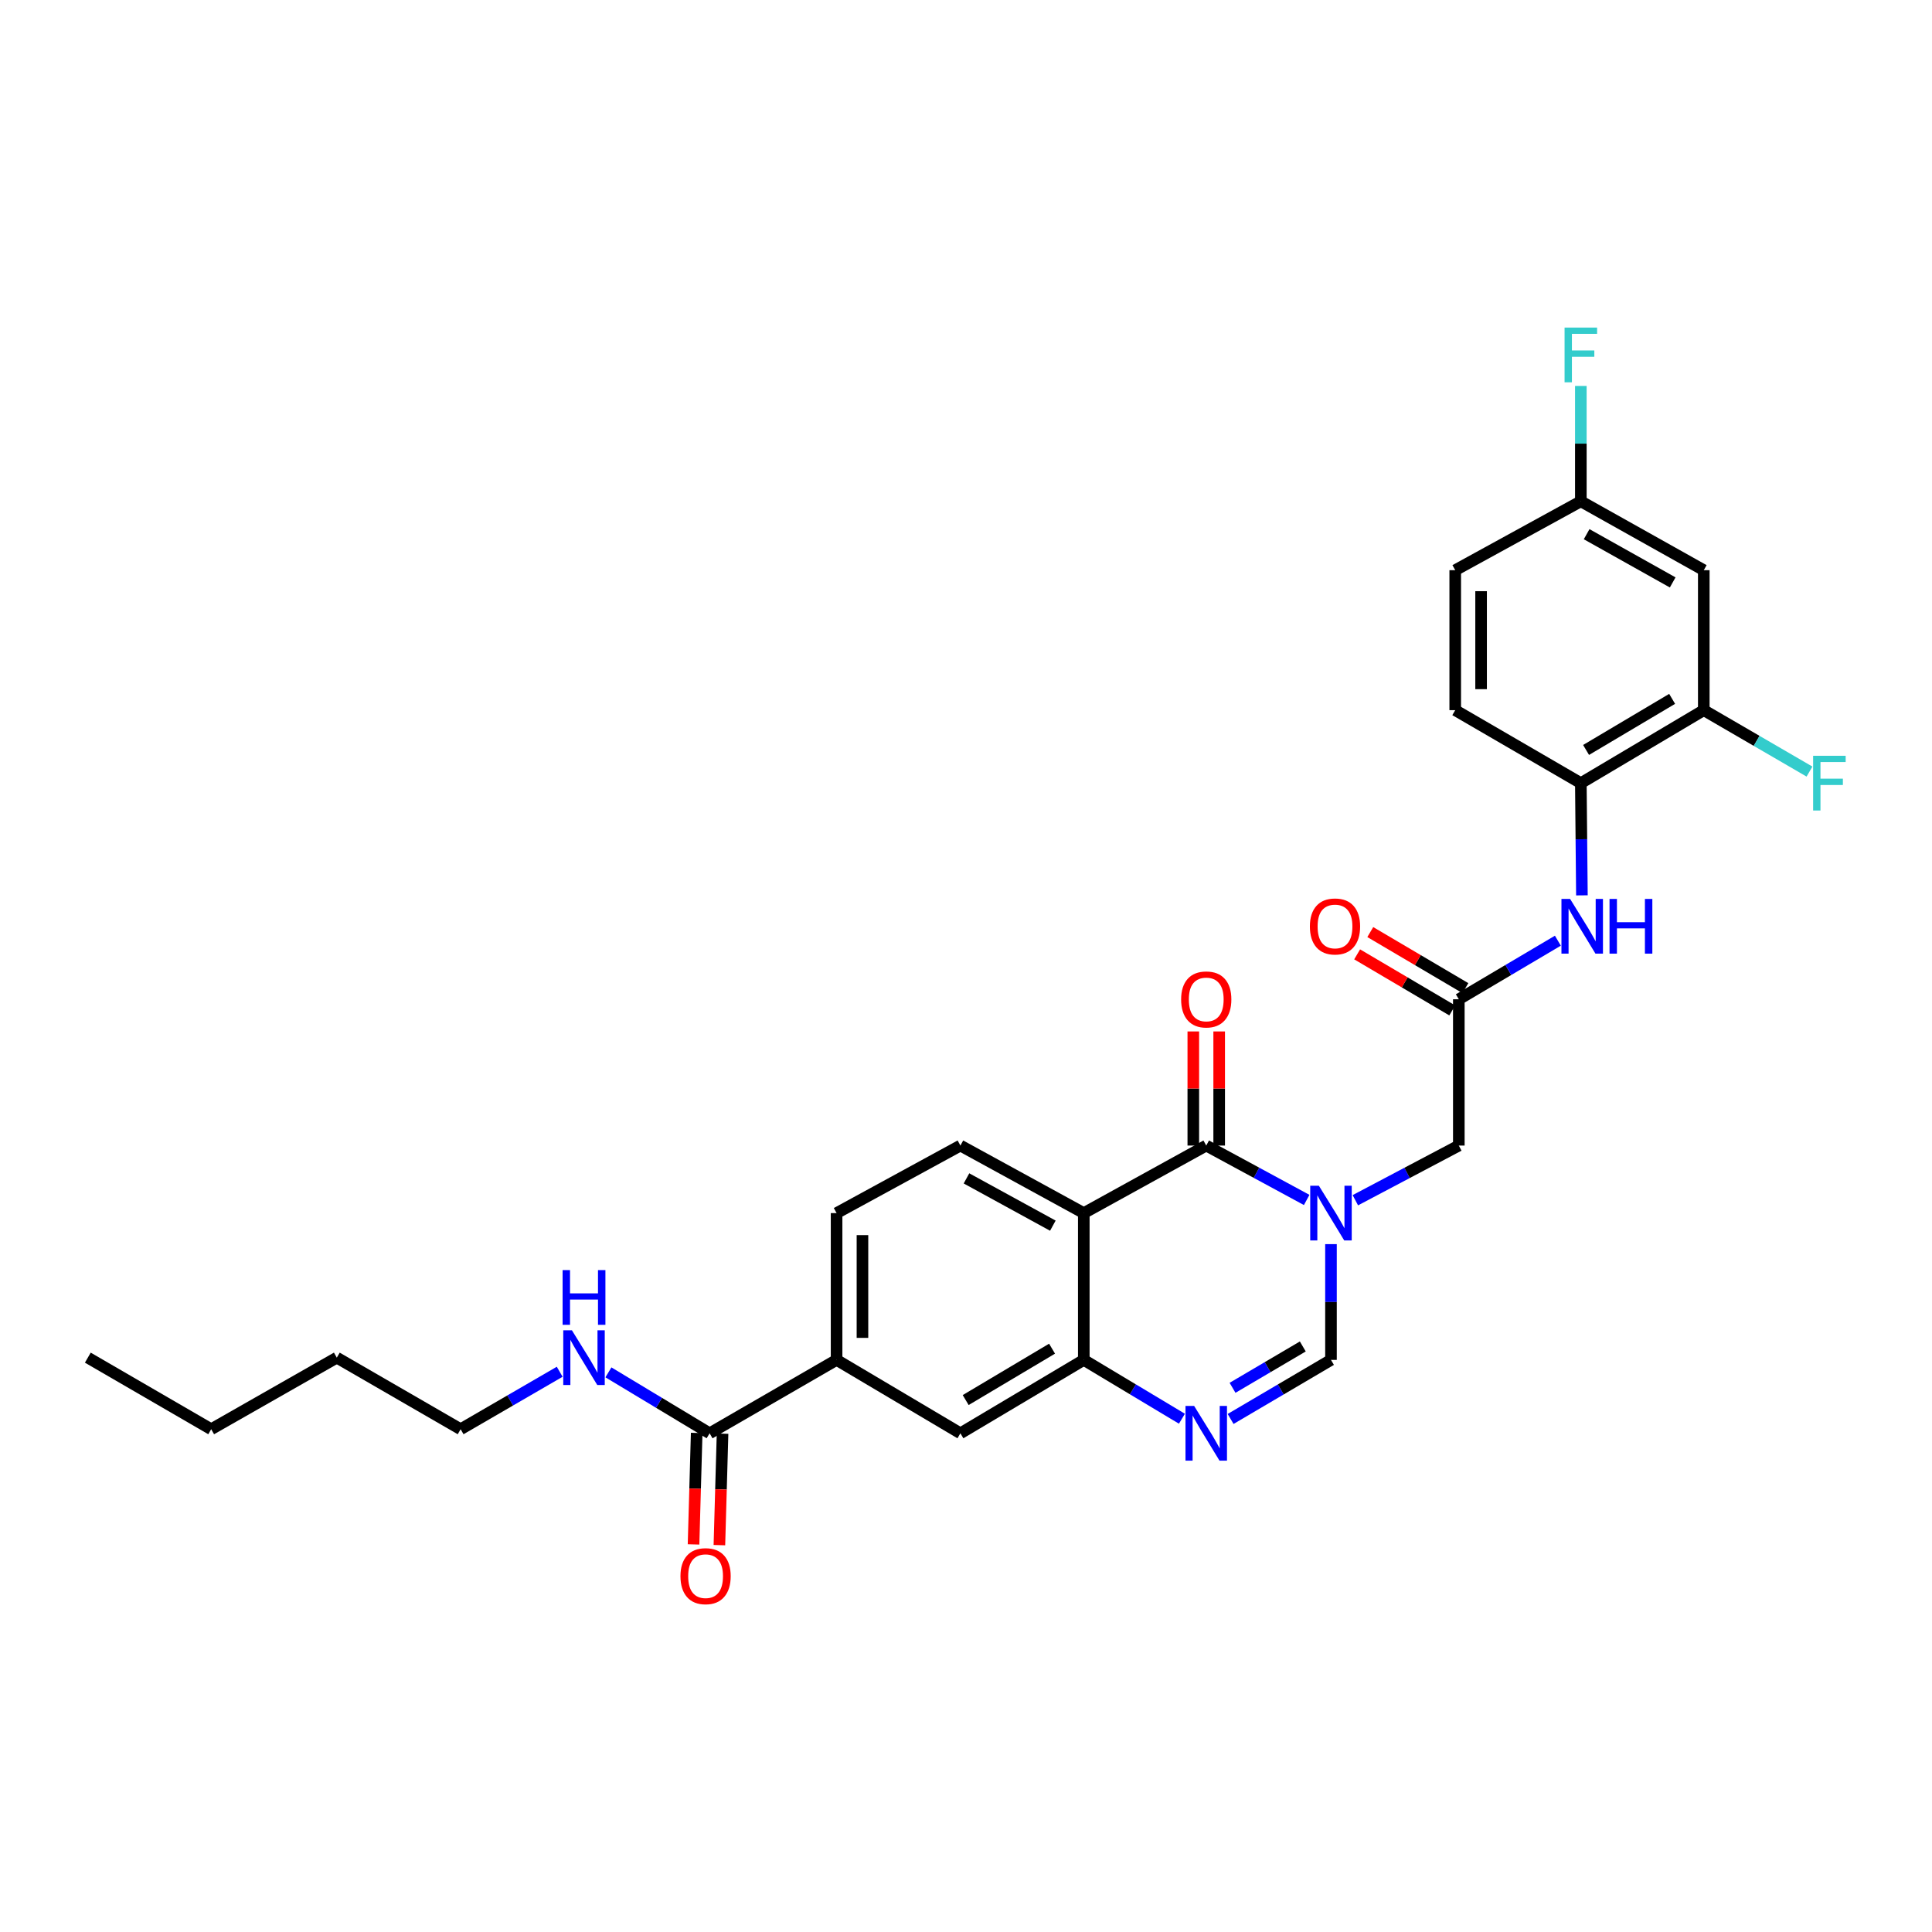 <?xml version='1.0' encoding='iso-8859-1'?>
<svg version='1.1' baseProfile='full'
              xmlns='http://www.w3.org/2000/svg'
                      xmlns:rdkit='http://www.rdkit.org/xml'
                      xmlns:xlink='http://www.w3.org/1999/xlink'
                  xml:space='preserve'
width='1000px' height='1000px' viewBox='0 0 1000 1000'>
<!-- END OF HEADER -->
<rect style='opacity:1.0;fill:#FFFFFF;stroke:none' width='1000' height='1000' x='0' y='0'> </rect>
<path class='bond-0' d='M 676.336,621.092 L 650.342,607.016' style='fill:none;fill-rule:evenodd;stroke:#0000FF;stroke-width:6px;stroke-linecap:butt;stroke-linejoin:miter;stroke-opacity:1' />
<path class='bond-0' d='M 650.342,607.016 L 624.348,592.939' style='fill:none;fill-rule:evenodd;stroke:#000000;stroke-width:6px;stroke-linecap:butt;stroke-linejoin:miter;stroke-opacity:1' />
<path class='bond-4' d='M 688.912,643.962 L 688.912,673.92' style='fill:none;fill-rule:evenodd;stroke:#0000FF;stroke-width:6px;stroke-linecap:butt;stroke-linejoin:miter;stroke-opacity:1' />
<path class='bond-4' d='M 688.912,673.92 L 688.912,703.878' style='fill:none;fill-rule:evenodd;stroke:#000000;stroke-width:6px;stroke-linecap:butt;stroke-linejoin:miter;stroke-opacity:1' />
<path class='bond-8' d='M 701.523,621.239 L 728.303,607.089' style='fill:none;fill-rule:evenodd;stroke:#0000FF;stroke-width:6px;stroke-linecap:butt;stroke-linejoin:miter;stroke-opacity:1' />
<path class='bond-8' d='M 728.303,607.089 L 755.082,592.939' style='fill:none;fill-rule:evenodd;stroke:#000000;stroke-width:6px;stroke-linecap:butt;stroke-linejoin:miter;stroke-opacity:1' />
<path class='bond-1' d='M 624.348,592.939 L 560.967,627.902' style='fill:none;fill-rule:evenodd;stroke:#000000;stroke-width:6px;stroke-linecap:butt;stroke-linejoin:miter;stroke-opacity:1' />
<path class='bond-15' d='M 631.043,592.939 L 631.043,563.408' style='fill:none;fill-rule:evenodd;stroke:#000000;stroke-width:6px;stroke-linecap:butt;stroke-linejoin:miter;stroke-opacity:1' />
<path class='bond-15' d='M 631.043,563.408 L 631.043,533.877' style='fill:none;fill-rule:evenodd;stroke:#FF0000;stroke-width:6px;stroke-linecap:butt;stroke-linejoin:miter;stroke-opacity:1' />
<path class='bond-15' d='M 617.653,592.939 L 617.653,563.408' style='fill:none;fill-rule:evenodd;stroke:#000000;stroke-width:6px;stroke-linecap:butt;stroke-linejoin:miter;stroke-opacity:1' />
<path class='bond-15' d='M 617.653,563.408 L 617.653,533.877' style='fill:none;fill-rule:evenodd;stroke:#FF0000;stroke-width:6px;stroke-linecap:butt;stroke-linejoin:miter;stroke-opacity:1' />
<path class='bond-9' d='M 560.967,627.902 L 497.103,592.939' style='fill:none;fill-rule:evenodd;stroke:#000000;stroke-width:6px;stroke-linecap:butt;stroke-linejoin:miter;stroke-opacity:1' />
<path class='bond-9' d='M 544.957,634.403 L 500.252,609.929' style='fill:none;fill-rule:evenodd;stroke:#000000;stroke-width:6px;stroke-linecap:butt;stroke-linejoin:miter;stroke-opacity:1' />
<path class='bond-29' d='M 560.967,627.902 L 560.967,703.878' style='fill:none;fill-rule:evenodd;stroke:#000000;stroke-width:6px;stroke-linecap:butt;stroke-linejoin:miter;stroke-opacity:1' />
<path class='bond-2' d='M 636.961,734.453 L 662.936,719.165' style='fill:none;fill-rule:evenodd;stroke:#0000FF;stroke-width:6px;stroke-linecap:butt;stroke-linejoin:miter;stroke-opacity:1' />
<path class='bond-2' d='M 662.936,719.165 L 688.912,703.878' style='fill:none;fill-rule:evenodd;stroke:#000000;stroke-width:6px;stroke-linecap:butt;stroke-linejoin:miter;stroke-opacity:1' />
<path class='bond-2' d='M 637.962,718.327 L 656.145,707.625' style='fill:none;fill-rule:evenodd;stroke:#0000FF;stroke-width:6px;stroke-linecap:butt;stroke-linejoin:miter;stroke-opacity:1' />
<path class='bond-2' d='M 656.145,707.625 L 674.327,696.924' style='fill:none;fill-rule:evenodd;stroke:#000000;stroke-width:6px;stroke-linecap:butt;stroke-linejoin:miter;stroke-opacity:1' />
<path class='bond-3' d='M 611.761,734.33 L 586.364,719.104' style='fill:none;fill-rule:evenodd;stroke:#0000FF;stroke-width:6px;stroke-linecap:butt;stroke-linejoin:miter;stroke-opacity:1' />
<path class='bond-3' d='M 586.364,719.104 L 560.967,703.878' style='fill:none;fill-rule:evenodd;stroke:#000000;stroke-width:6px;stroke-linecap:butt;stroke-linejoin:miter;stroke-opacity:1' />
<path class='bond-12' d='M 560.967,703.878 L 497.103,741.877' style='fill:none;fill-rule:evenodd;stroke:#000000;stroke-width:6px;stroke-linecap:butt;stroke-linejoin:miter;stroke-opacity:1' />
<path class='bond-12' d='M 544.541,698.07 L 499.836,724.669' style='fill:none;fill-rule:evenodd;stroke:#000000;stroke-width:6px;stroke-linecap:butt;stroke-linejoin:miter;stroke-opacity:1' />
<path class='bond-5' d='M 755.082,517.224 L 755.082,592.939' style='fill:none;fill-rule:evenodd;stroke:#000000;stroke-width:6px;stroke-linecap:butt;stroke-linejoin:miter;stroke-opacity:1' />
<path class='bond-7' d='M 755.082,517.224 L 780.717,502.061' style='fill:none;fill-rule:evenodd;stroke:#000000;stroke-width:6px;stroke-linecap:butt;stroke-linejoin:miter;stroke-opacity:1' />
<path class='bond-7' d='M 780.717,502.061 L 806.352,486.898' style='fill:none;fill-rule:evenodd;stroke:#0000FF;stroke-width:6px;stroke-linecap:butt;stroke-linejoin:miter;stroke-opacity:1' />
<path class='bond-18' d='M 758.482,511.456 L 733.868,496.948' style='fill:none;fill-rule:evenodd;stroke:#000000;stroke-width:6px;stroke-linecap:butt;stroke-linejoin:miter;stroke-opacity:1' />
<path class='bond-18' d='M 733.868,496.948 L 709.254,482.44' style='fill:none;fill-rule:evenodd;stroke:#FF0000;stroke-width:6px;stroke-linecap:butt;stroke-linejoin:miter;stroke-opacity:1' />
<path class='bond-18' d='M 751.683,522.992 L 727.069,508.483' style='fill:none;fill-rule:evenodd;stroke:#000000;stroke-width:6px;stroke-linecap:butt;stroke-linejoin:miter;stroke-opacity:1' />
<path class='bond-18' d='M 727.069,508.483 L 702.455,493.975' style='fill:none;fill-rule:evenodd;stroke:#FF0000;stroke-width:6px;stroke-linecap:butt;stroke-linejoin:miter;stroke-opacity:1' />
<path class='bond-6' d='M 367.299,741.877 L 433.015,703.878' style='fill:none;fill-rule:evenodd;stroke:#000000;stroke-width:6px;stroke-linecap:butt;stroke-linejoin:miter;stroke-opacity:1' />
<path class='bond-17' d='M 360.606,741.687 L 359.79,770.535' style='fill:none;fill-rule:evenodd;stroke:#000000;stroke-width:6px;stroke-linecap:butt;stroke-linejoin:miter;stroke-opacity:1' />
<path class='bond-17' d='M 359.79,770.535 L 358.973,799.382' style='fill:none;fill-rule:evenodd;stroke:#FF0000;stroke-width:6px;stroke-linecap:butt;stroke-linejoin:miter;stroke-opacity:1' />
<path class='bond-17' d='M 373.991,742.066 L 373.175,770.914' style='fill:none;fill-rule:evenodd;stroke:#000000;stroke-width:6px;stroke-linecap:butt;stroke-linejoin:miter;stroke-opacity:1' />
<path class='bond-17' d='M 373.175,770.914 L 372.358,799.761' style='fill:none;fill-rule:evenodd;stroke:#FF0000;stroke-width:6px;stroke-linecap:butt;stroke-linejoin:miter;stroke-opacity:1' />
<path class='bond-20' d='M 367.299,741.877 L 341.109,726.103' style='fill:none;fill-rule:evenodd;stroke:#000000;stroke-width:6px;stroke-linecap:butt;stroke-linejoin:miter;stroke-opacity:1' />
<path class='bond-20' d='M 341.109,726.103 L 314.919,710.329' style='fill:none;fill-rule:evenodd;stroke:#0000FF;stroke-width:6px;stroke-linecap:butt;stroke-linejoin:miter;stroke-opacity:1' />
<path class='bond-11' d='M 818.794,463.436 L 818.517,434.396' style='fill:none;fill-rule:evenodd;stroke:#0000FF;stroke-width:6px;stroke-linecap:butt;stroke-linejoin:miter;stroke-opacity:1' />
<path class='bond-11' d='M 818.517,434.396 L 818.24,405.355' style='fill:none;fill-rule:evenodd;stroke:#000000;stroke-width:6px;stroke-linecap:butt;stroke-linejoin:miter;stroke-opacity:1' />
<path class='bond-16' d='M 497.103,592.939 L 433.015,627.902' style='fill:none;fill-rule:evenodd;stroke:#000000;stroke-width:6px;stroke-linecap:butt;stroke-linejoin:miter;stroke-opacity:1' />
<path class='bond-10' d='M 433.015,703.878 L 497.103,741.877' style='fill:none;fill-rule:evenodd;stroke:#000000;stroke-width:6px;stroke-linecap:butt;stroke-linejoin:miter;stroke-opacity:1' />
<path class='bond-30' d='M 433.015,703.878 L 433.015,627.902' style='fill:none;fill-rule:evenodd;stroke:#000000;stroke-width:6px;stroke-linecap:butt;stroke-linejoin:miter;stroke-opacity:1' />
<path class='bond-30' d='M 446.406,692.481 L 446.406,639.299' style='fill:none;fill-rule:evenodd;stroke:#000000;stroke-width:6px;stroke-linecap:butt;stroke-linejoin:miter;stroke-opacity:1' />
<path class='bond-13' d='M 818.24,405.355 L 881.874,367.58' style='fill:none;fill-rule:evenodd;stroke:#000000;stroke-width:6px;stroke-linecap:butt;stroke-linejoin:miter;stroke-opacity:1' />
<path class='bond-13' d='M 820.95,388.175 L 865.494,361.732' style='fill:none;fill-rule:evenodd;stroke:#000000;stroke-width:6px;stroke-linecap:butt;stroke-linejoin:miter;stroke-opacity:1' />
<path class='bond-19' d='M 818.24,405.355 L 753.223,367.58' style='fill:none;fill-rule:evenodd;stroke:#000000;stroke-width:6px;stroke-linecap:butt;stroke-linejoin:miter;stroke-opacity:1' />
<path class='bond-14' d='M 881.874,367.58 L 881.874,295.131' style='fill:none;fill-rule:evenodd;stroke:#000000;stroke-width:6px;stroke-linecap:butt;stroke-linejoin:miter;stroke-opacity:1' />
<path class='bond-22' d='M 881.874,367.58 L 909.233,383.475' style='fill:none;fill-rule:evenodd;stroke:#000000;stroke-width:6px;stroke-linecap:butt;stroke-linejoin:miter;stroke-opacity:1' />
<path class='bond-22' d='M 909.233,383.475 L 936.592,399.371' style='fill:none;fill-rule:evenodd;stroke:#33CCCC;stroke-width:6px;stroke-linecap:butt;stroke-linejoin:miter;stroke-opacity:1' />
<path class='bond-31' d='M 881.874,295.131 L 818.24,259.468' style='fill:none;fill-rule:evenodd;stroke:#000000;stroke-width:6px;stroke-linecap:butt;stroke-linejoin:miter;stroke-opacity:1' />
<path class='bond-31' d='M 865.782,301.462 L 821.239,276.498' style='fill:none;fill-rule:evenodd;stroke:#000000;stroke-width:6px;stroke-linecap:butt;stroke-linejoin:miter;stroke-opacity:1' />
<path class='bond-23' d='M 753.223,367.58 L 753.223,295.131' style='fill:none;fill-rule:evenodd;stroke:#000000;stroke-width:6px;stroke-linecap:butt;stroke-linejoin:miter;stroke-opacity:1' />
<path class='bond-23' d='M 766.613,356.712 L 766.613,305.998' style='fill:none;fill-rule:evenodd;stroke:#000000;stroke-width:6px;stroke-linecap:butt;stroke-linejoin:miter;stroke-opacity:1' />
<path class='bond-25' d='M 289.695,710.018 L 264.056,724.891' style='fill:none;fill-rule:evenodd;stroke:#0000FF;stroke-width:6px;stroke-linecap:butt;stroke-linejoin:miter;stroke-opacity:1' />
<path class='bond-25' d='M 264.056,724.891 L 238.417,739.764' style='fill:none;fill-rule:evenodd;stroke:#000000;stroke-width:6px;stroke-linecap:butt;stroke-linejoin:miter;stroke-opacity:1' />
<path class='bond-21' d='M 818.24,259.468 L 753.223,295.131' style='fill:none;fill-rule:evenodd;stroke:#000000;stroke-width:6px;stroke-linecap:butt;stroke-linejoin:miter;stroke-opacity:1' />
<path class='bond-24' d='M 818.24,259.468 L 818.24,229.618' style='fill:none;fill-rule:evenodd;stroke:#000000;stroke-width:6px;stroke-linecap:butt;stroke-linejoin:miter;stroke-opacity:1' />
<path class='bond-24' d='M 818.24,229.618 L 818.24,199.769' style='fill:none;fill-rule:evenodd;stroke:#33CCCC;stroke-width:6px;stroke-linecap:butt;stroke-linejoin:miter;stroke-opacity:1' />
<path class='bond-26' d='M 238.417,739.764 L 174.329,702.717' style='fill:none;fill-rule:evenodd;stroke:#000000;stroke-width:6px;stroke-linecap:butt;stroke-linejoin:miter;stroke-opacity:1' />
<path class='bond-27' d='M 174.329,702.717 L 109.312,739.764' style='fill:none;fill-rule:evenodd;stroke:#000000;stroke-width:6px;stroke-linecap:butt;stroke-linejoin:miter;stroke-opacity:1' />
<path class='bond-28' d='M 109.312,739.764 L 45.455,702.717' style='fill:none;fill-rule:evenodd;stroke:#000000;stroke-width:6px;stroke-linecap:butt;stroke-linejoin:miter;stroke-opacity:1' />
<path  class='atom-0' d='M 682.652 613.742
L 691.932 628.742
Q 692.852 630.222, 694.332 632.902
Q 695.812 635.582, 695.892 635.742
L 695.892 613.742
L 699.652 613.742
L 699.652 642.062
L 695.772 642.062
L 685.812 625.662
Q 684.652 623.742, 683.412 621.542
Q 682.212 619.342, 681.852 618.662
L 681.852 642.062
L 678.172 642.062
L 678.172 613.742
L 682.652 613.742
' fill='#0000FF'/>
<path  class='atom-3' d='M 618.088 727.717
L 627.368 742.717
Q 628.288 744.197, 629.768 746.877
Q 631.248 749.557, 631.328 749.717
L 631.328 727.717
L 635.088 727.717
L 635.088 756.037
L 631.208 756.037
L 621.248 739.637
Q 620.088 737.717, 618.848 735.517
Q 617.648 733.317, 617.288 732.637
L 617.288 756.037
L 613.608 756.037
L 613.608 727.717
L 618.088 727.717
' fill='#0000FF'/>
<path  class='atom-8' d='M 812.687 465.288
L 821.967 480.288
Q 822.887 481.768, 824.367 484.448
Q 825.847 487.128, 825.927 487.288
L 825.927 465.288
L 829.687 465.288
L 829.687 493.608
L 825.807 493.608
L 815.847 477.208
Q 814.687 475.288, 813.447 473.088
Q 812.247 470.888, 811.887 470.208
L 811.887 493.608
L 808.207 493.608
L 808.207 465.288
L 812.687 465.288
' fill='#0000FF'/>
<path  class='atom-8' d='M 833.087 465.288
L 836.927 465.288
L 836.927 477.328
L 851.407 477.328
L 851.407 465.288
L 855.247 465.288
L 855.247 493.608
L 851.407 493.608
L 851.407 480.528
L 836.927 480.528
L 836.927 493.608
L 833.087 493.608
L 833.087 465.288
' fill='#0000FF'/>
<path  class='atom-16' d='M 611.348 517.304
Q 611.348 510.504, 614.708 506.704
Q 618.068 502.904, 624.348 502.904
Q 630.628 502.904, 633.988 506.704
Q 637.348 510.504, 637.348 517.304
Q 637.348 524.184, 633.948 528.104
Q 630.548 531.984, 624.348 531.984
Q 618.108 531.984, 614.708 528.104
Q 611.348 524.224, 611.348 517.304
M 624.348 528.784
Q 628.668 528.784, 630.988 525.904
Q 633.348 522.984, 633.348 517.304
Q 633.348 511.744, 630.988 508.944
Q 628.668 506.104, 624.348 506.104
Q 620.028 506.104, 617.668 508.904
Q 615.348 511.704, 615.348 517.304
Q 615.348 523.024, 617.668 525.904
Q 620.028 528.784, 624.348 528.784
' fill='#FF0000'/>
<path  class='atom-18' d='M 352.208 815.819
Q 352.208 809.019, 355.568 805.219
Q 358.928 801.419, 365.208 801.419
Q 371.488 801.419, 374.848 805.219
Q 378.208 809.019, 378.208 815.819
Q 378.208 822.699, 374.808 826.619
Q 371.408 830.499, 365.208 830.499
Q 358.968 830.499, 355.568 826.619
Q 352.208 822.739, 352.208 815.819
M 365.208 827.299
Q 369.528 827.299, 371.848 824.419
Q 374.208 821.499, 374.208 815.819
Q 374.208 810.259, 371.848 807.459
Q 369.528 804.619, 365.208 804.619
Q 360.888 804.619, 358.528 807.419
Q 356.208 810.219, 356.208 815.819
Q 356.208 821.539, 358.528 824.419
Q 360.888 827.299, 365.208 827.299
' fill='#FF0000'/>
<path  class='atom-19' d='M 677.995 479.528
Q 677.995 472.728, 681.355 468.928
Q 684.715 465.128, 690.995 465.128
Q 697.275 465.128, 700.635 468.928
Q 703.995 472.728, 703.995 479.528
Q 703.995 486.408, 700.595 490.328
Q 697.195 494.208, 690.995 494.208
Q 684.755 494.208, 681.355 490.328
Q 677.995 486.448, 677.995 479.528
M 690.995 491.008
Q 695.315 491.008, 697.635 488.128
Q 699.995 485.208, 699.995 479.528
Q 699.995 473.968, 697.635 471.168
Q 695.315 468.328, 690.995 468.328
Q 686.675 468.328, 684.315 471.128
Q 681.995 473.928, 681.995 479.528
Q 681.995 485.248, 684.315 488.128
Q 686.675 491.008, 690.995 491.008
' fill='#FF0000'/>
<path  class='atom-21' d='M 296.021 688.557
L 305.301 703.557
Q 306.221 705.037, 307.701 707.717
Q 309.181 710.397, 309.261 710.557
L 309.261 688.557
L 313.021 688.557
L 313.021 716.877
L 309.141 716.877
L 299.181 700.477
Q 298.021 698.557, 296.781 696.357
Q 295.581 694.157, 295.221 693.477
L 295.221 716.877
L 291.541 716.877
L 291.541 688.557
L 296.021 688.557
' fill='#0000FF'/>
<path  class='atom-21' d='M 291.201 657.405
L 295.041 657.405
L 295.041 669.445
L 309.521 669.445
L 309.521 657.405
L 313.361 657.405
L 313.361 685.725
L 309.521 685.725
L 309.521 672.645
L 295.041 672.645
L 295.041 685.725
L 291.201 685.725
L 291.201 657.405
' fill='#0000FF'/>
<path  class='atom-23' d='M 938.471 391.195
L 955.311 391.195
L 955.311 394.435
L 942.271 394.435
L 942.271 403.035
L 953.871 403.035
L 953.871 406.315
L 942.271 406.315
L 942.271 419.515
L 938.471 419.515
L 938.471 391.195
' fill='#33CCCC'/>
<path  class='atom-25' d='M 809.82 169.556
L 826.66 169.556
L 826.66 172.796
L 813.62 172.796
L 813.62 181.396
L 825.22 181.396
L 825.22 184.676
L 813.62 184.676
L 813.62 197.876
L 809.82 197.876
L 809.82 169.556
' fill='#33CCCC'/>
</svg>
